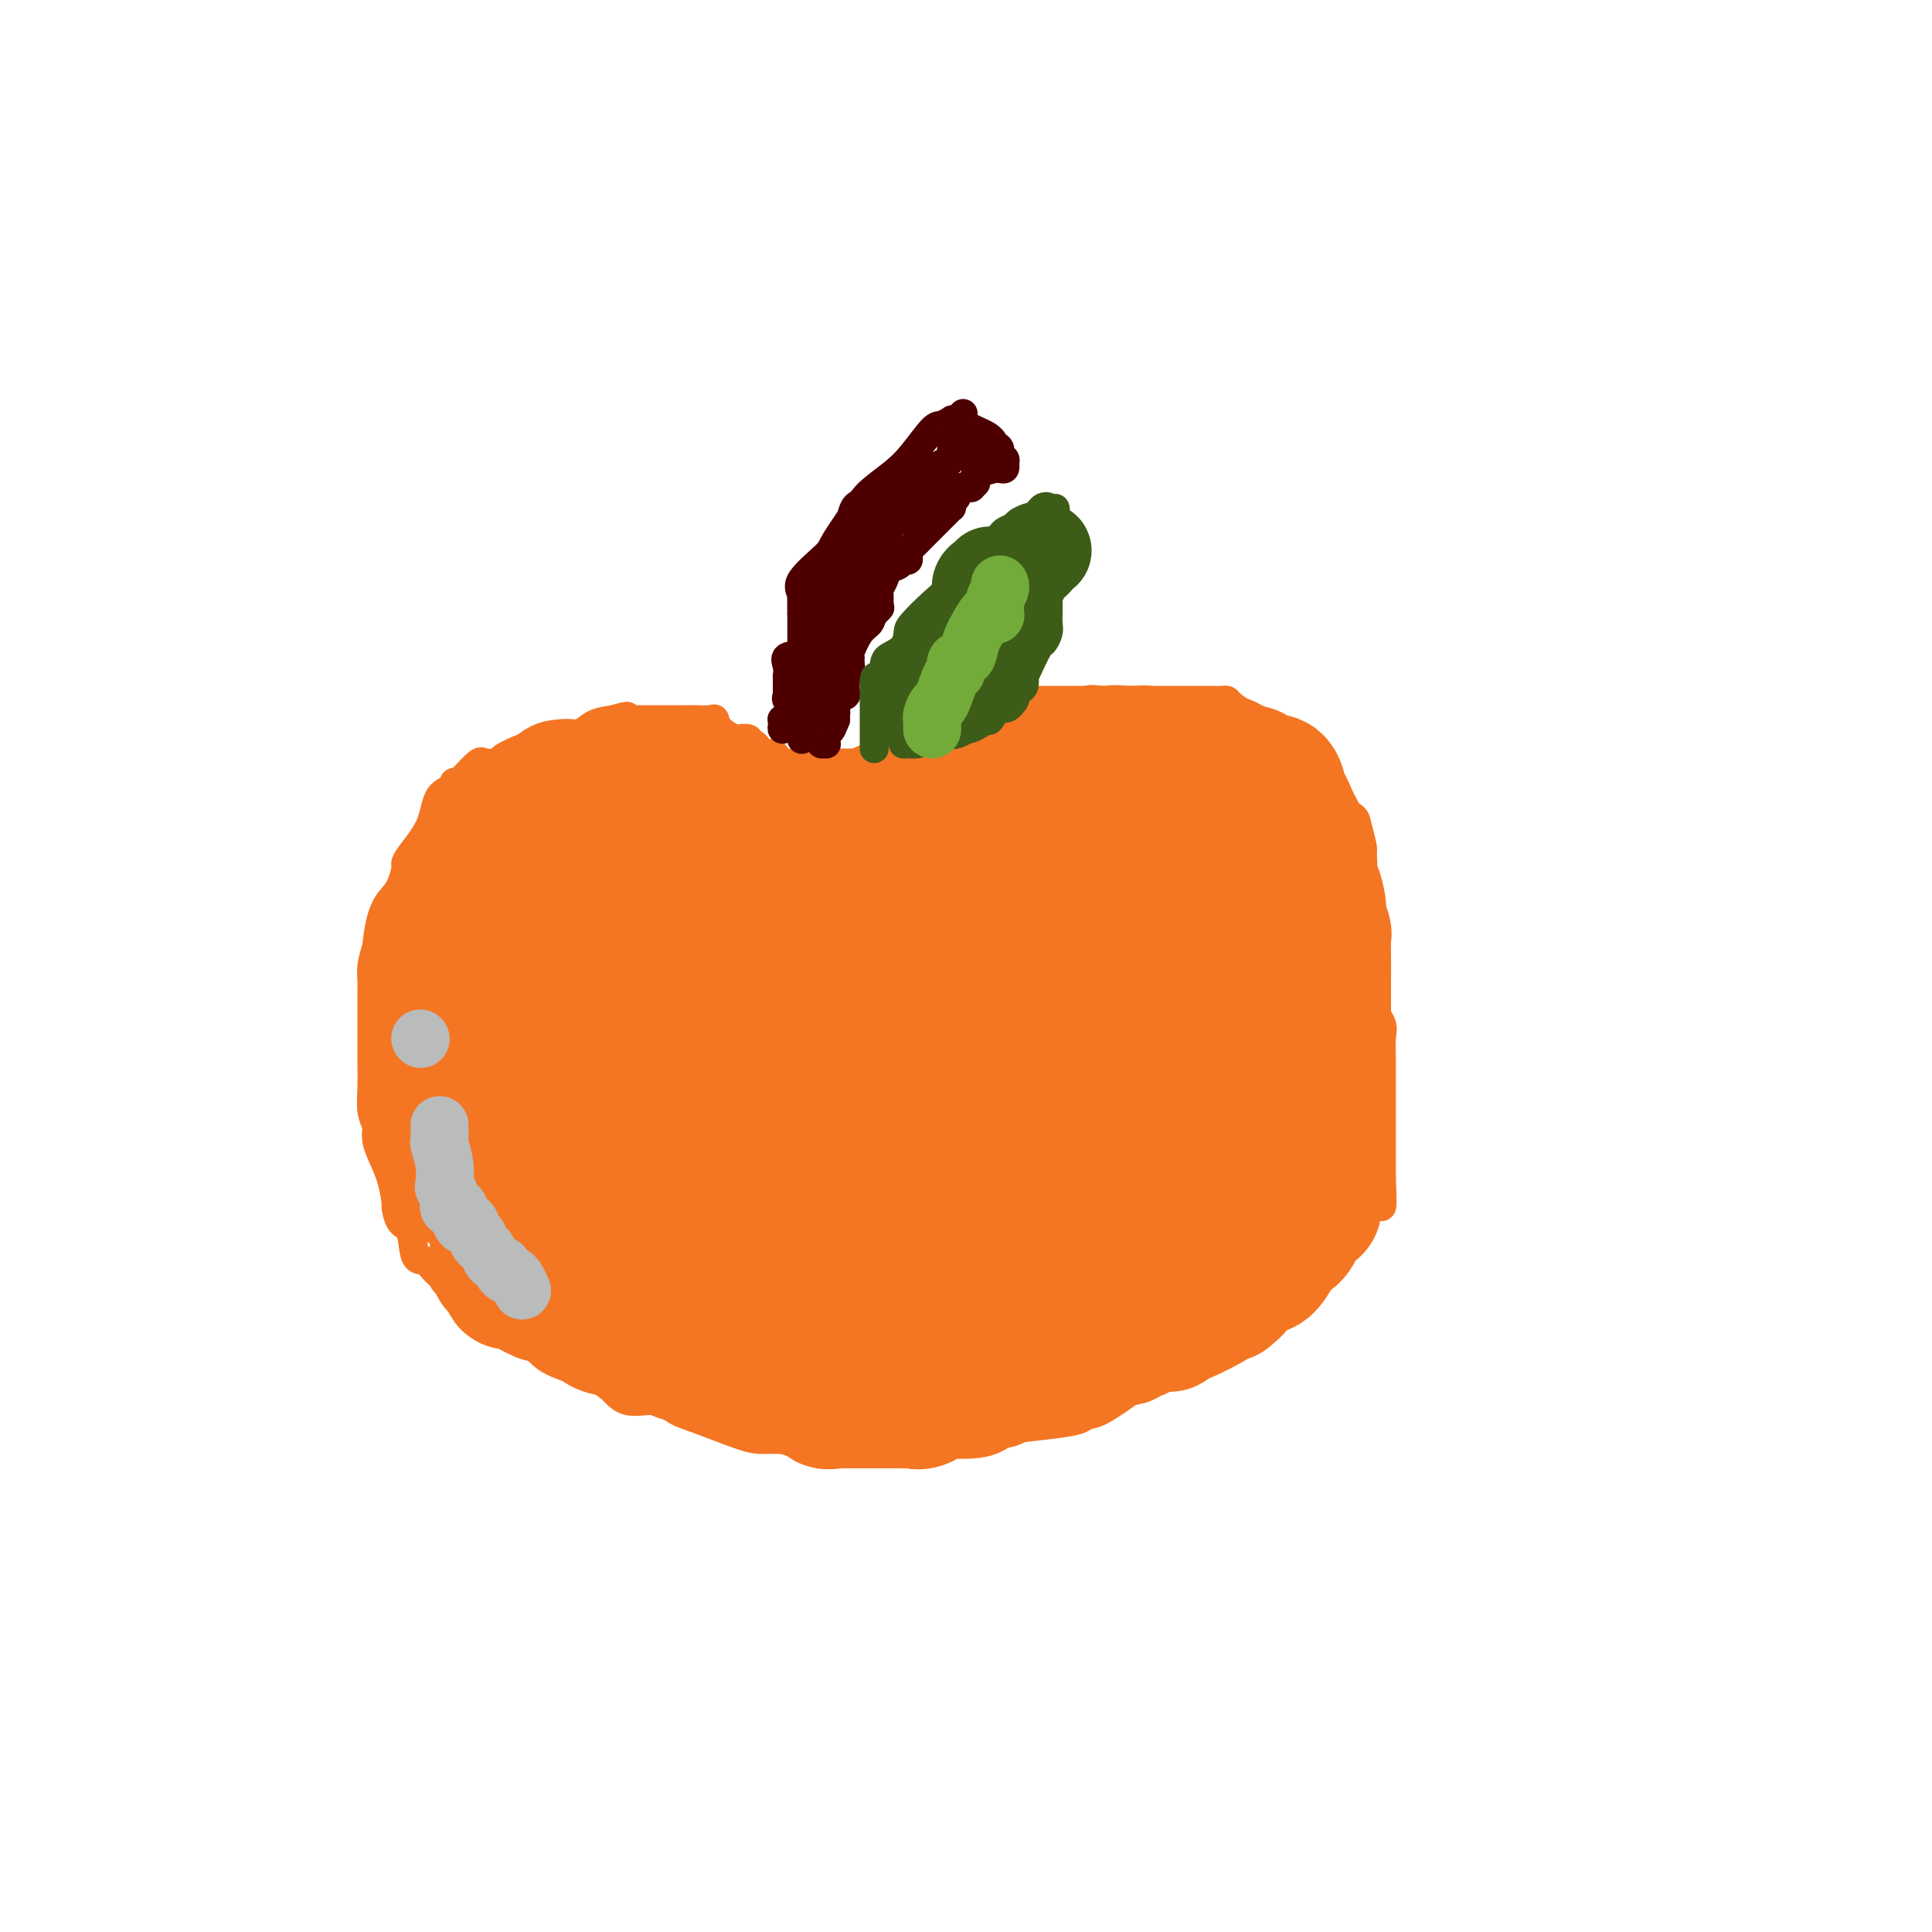 <svg viewBox='0 0 400 400' version='1.1' xmlns='http://www.w3.org/2000/svg' xmlns:xlink='http://www.w3.org/1999/xlink'><g fill='none' stroke='#F47623' stroke-width='6' stroke-linecap='round' stroke-linejoin='round'><path d='M170,158c0.569,0.000 1.139,0.000 1,0c-0.139,0.000 -0.985,0.000 0,0c0.985,0.000 3.801,0.000 6,0c2.199,0.000 3.783,0.000 5,0c1.217,0.000 2.069,0.000 2,0c-0.069,0.000 -1.057,0.000 0,0c1.057,0.000 4.159,0.000 6,0c1.841,0.000 2.420,0.000 3,0'/><path d='M193,158c4.174,-0.002 3.110,-0.008 3,0c-0.110,0.008 0.735,0.029 1,0c0.265,-0.029 -0.051,-0.110 0,0c0.051,0.110 0.469,0.410 1,0c0.531,-0.410 1.175,-1.530 2,-2c0.825,-0.470 1.831,-0.289 2,0c0.169,0.289 -0.499,0.688 0,0c0.499,-0.688 2.164,-2.461 3,-3c0.836,-0.539 0.842,0.157 2,0c1.158,-0.157 3.468,-1.168 5,-2c1.532,-0.832 2.286,-1.484 3,-2c0.714,-0.516 1.387,-0.895 2,-1c0.613,-0.105 1.165,0.063 2,0c0.835,-0.063 1.953,-0.357 3,-1c1.047,-0.643 2.025,-1.637 3,-2c0.975,-0.363 1.949,-0.097 3,0c1.051,0.097 2.179,0.026 3,0c0.821,-0.026 1.337,-0.007 2,0c0.663,0.007 1.475,0.002 2,0c0.525,-0.002 0.762,-0.001 1,0'/><path d='M236,145c2.175,0.000 2.113,0.000 3,0c0.887,-0.000 2.723,-0.000 4,0c1.277,0.000 1.995,0.000 3,0c1.005,-0.000 2.297,-0.001 3,0c0.703,0.001 0.816,0.002 1,0c0.184,-0.002 0.437,-0.008 1,0c0.563,0.008 1.436,0.029 2,0c0.564,-0.029 0.819,-0.109 1,0c0.181,0.109 0.288,0.407 1,1c0.712,0.593 2.030,1.481 3,2c0.970,0.519 1.591,0.668 2,1c0.409,0.332 0.606,0.847 1,1c0.394,0.153 0.987,-0.054 2,1c1.013,1.054 2.447,3.371 4,5c1.553,1.629 3.226,2.572 4,3c0.774,0.428 0.649,0.342 1,1c0.351,0.658 1.179,2.061 2,3c0.821,0.939 1.635,1.414 2,2c0.365,0.586 0.280,1.284 1,2c0.720,0.716 2.245,1.450 3,2c0.755,0.550 0.742,0.917 1,2c0.258,1.083 0.788,2.881 1,4c0.212,1.119 0.106,1.560 0,2'/><path d='M282,177c0.311,1.829 0.087,2.400 0,3c-0.087,0.600 -0.037,1.229 0,2c0.037,0.771 0.063,1.684 0,2c-0.063,0.316 -0.213,0.033 0,1c0.213,0.967 0.789,3.182 1,4c0.211,0.818 0.056,0.237 0,1c-0.056,0.763 -0.015,2.870 0,4c0.015,1.130 0.004,1.282 0,2c-0.004,0.718 0.001,2.001 0,3c-0.001,0.999 -0.007,1.713 0,2c0.007,0.287 0.026,0.147 0,1c-0.026,0.853 -0.098,2.697 0,4c0.098,1.303 0.366,2.063 1,3c0.634,0.937 1.634,2.051 2,3c0.366,0.949 0.098,1.734 0,3c-0.098,1.266 -0.026,3.013 0,4c0.026,0.987 0.007,1.215 0,2c-0.007,0.785 -0.002,2.129 0,3c0.002,0.871 0.001,1.271 0,2c-0.001,0.729 -0.000,1.786 0,3c0.000,1.214 0.000,2.583 0,4c-0.000,1.417 -0.000,2.881 0,4c0.000,1.119 0.000,1.891 0,3c-0.000,1.109 -0.000,2.554 0,4'/><path d='M286,244c0.482,10.650 -0.312,3.775 -1,2c-0.688,-1.775 -1.270,1.551 -2,4c-0.730,2.449 -1.609,4.022 -2,5c-0.391,0.978 -0.292,1.360 -1,2c-0.708,0.640 -2.221,1.536 -3,2c-0.779,0.464 -0.824,0.495 -1,1c-0.176,0.505 -0.484,1.482 -1,2c-0.516,0.518 -1.240,0.576 -2,1c-0.760,0.424 -1.556,1.215 -2,2c-0.444,0.785 -0.535,1.563 -1,2c-0.465,0.437 -1.305,0.534 -2,1c-0.695,0.466 -1.244,1.300 -2,2c-0.756,0.700 -1.717,1.265 -3,2c-1.283,0.735 -2.886,1.639 -4,2c-1.114,0.361 -1.738,0.180 -3,1c-1.262,0.820 -3.164,2.640 -5,4c-1.836,1.360 -3.608,2.259 -5,3c-1.392,0.741 -2.404,1.322 -4,2c-1.596,0.678 -3.776,1.453 -5,2c-1.224,0.547 -1.492,0.868 -3,2c-1.508,1.132 -4.255,3.077 -6,4c-1.745,0.923 -2.488,0.825 -3,1c-0.512,0.175 -0.792,0.624 -2,1c-1.208,0.376 -3.345,0.679 -6,1c-2.655,0.321 -5.827,0.661 -9,1'/><path d='M208,296c-4.134,1.072 -4.471,1.751 -6,2c-1.529,0.249 -4.252,0.067 -6,0c-1.748,-0.067 -2.523,-0.018 -4,0c-1.477,0.018 -3.657,0.005 -5,0c-1.343,-0.005 -1.848,-0.001 -3,0c-1.152,0.001 -2.951,0.000 -4,0c-1.049,-0.000 -1.350,-0.000 -2,0c-0.650,0.000 -1.651,-0.000 -3,0c-1.349,0.000 -3.046,0.000 -4,0c-0.954,-0.000 -1.164,-0.001 -2,0c-0.836,0.001 -2.299,0.005 -4,0c-1.701,-0.005 -3.641,-0.017 -5,0c-1.359,0.017 -2.135,0.063 -3,0c-0.865,-0.063 -1.817,-0.235 -4,-1c-2.183,-0.765 -5.597,-2.123 -8,-3c-2.403,-0.877 -3.795,-1.274 -5,-2c-1.205,-0.726 -2.223,-1.781 -4,-2c-1.777,-0.219 -4.312,0.400 -6,0c-1.688,-0.400 -2.528,-1.818 -4,-3c-1.472,-1.182 -3.575,-2.129 -6,-3c-2.425,-0.871 -5.172,-1.667 -7,-3c-1.828,-1.333 -2.737,-3.203 -4,-4c-1.263,-0.797 -2.878,-0.522 -4,-1c-1.122,-0.478 -1.749,-1.708 -3,-3c-1.251,-1.292 -3.125,-2.646 -5,-4'/><path d='M97,269c-6.141,-4.067 -4.992,-3.734 -5,-4c-0.008,-0.266 -1.171,-1.130 -2,-2c-0.829,-0.870 -1.322,-1.747 -2,-2c-0.678,-0.253 -1.540,0.118 -2,-1c-0.460,-1.118 -0.518,-3.726 -1,-5c-0.482,-1.274 -1.390,-1.216 -2,-2c-0.610,-0.784 -0.924,-2.412 -1,-3c-0.076,-0.588 0.084,-0.136 0,-1c-0.084,-0.864 -0.414,-3.042 -1,-5c-0.586,-1.958 -1.429,-3.695 -2,-5c-0.571,-1.305 -0.871,-2.178 -1,-3c-0.129,-0.822 -0.087,-1.594 0,-2c0.087,-0.406 0.219,-0.447 0,-1c-0.219,-0.553 -0.791,-1.620 -1,-3c-0.209,-1.380 -0.056,-3.073 0,-5c0.056,-1.927 0.015,-4.087 0,-5c-0.015,-0.913 -0.004,-0.580 0,-1c0.004,-0.420 0.001,-1.593 0,-2c-0.001,-0.407 -0.000,-0.048 0,-1c0.000,-0.952 -0.001,-3.216 0,-5c0.001,-1.784 0.003,-3.089 0,-4c-0.003,-0.911 -0.011,-1.430 0,-2c0.011,-0.570 0.041,-1.192 0,-2c-0.041,-0.808 -0.155,-1.802 0,-3c0.155,-1.198 0.577,-2.599 1,-4'/><path d='M78,196c0.785,-8.389 2.746,-9.361 4,-11c1.254,-1.639 1.801,-3.945 2,-5c0.199,-1.055 0.051,-0.860 0,-1c-0.051,-0.140 -0.004,-0.616 1,-2c1.004,-1.384 2.967,-3.677 4,-6c1.033,-2.323 1.138,-4.675 2,-6c0.862,-1.325 2.481,-1.624 3,-2c0.519,-0.376 -0.061,-0.830 0,-1c0.061,-0.170 0.762,-0.056 1,0c0.238,0.056 0.013,0.053 0,0c-0.013,-0.053 0.186,-0.157 1,-1c0.814,-0.843 2.244,-2.424 3,-3c0.756,-0.576 0.839,-0.146 1,0c0.161,0.146 0.399,0.008 1,0c0.601,-0.008 1.566,0.113 2,0c0.434,-0.113 0.336,-0.461 1,-1c0.664,-0.539 2.089,-1.269 4,-2c1.911,-0.731 4.307,-1.462 6,-2c1.693,-0.538 2.682,-0.883 3,-1c0.318,-0.117 -0.036,-0.007 0,0c0.036,0.007 0.463,-0.091 1,0c0.537,0.091 1.183,0.371 2,0c0.817,-0.371 1.805,-1.392 3,-2c1.195,-0.608 2.598,-0.804 4,-1'/><path d='M127,149c4.661,-1.392 2.314,-0.373 2,0c-0.314,0.373 1.405,0.100 2,0c0.595,-0.100 0.065,-0.027 0,0c-0.065,0.027 0.334,0.007 1,0c0.666,-0.007 1.600,-0.002 2,0c0.400,0.002 0.266,0.000 1,0c0.734,-0.000 2.337,0.000 3,0c0.663,-0.000 0.388,-0.002 1,0c0.612,0.002 2.112,0.006 3,0c0.888,-0.006 1.163,-0.022 2,0c0.837,0.022 2.236,0.083 3,0c0.764,-0.083 0.892,-0.311 1,0c0.108,0.311 0.196,1.159 1,2c0.804,0.841 2.323,1.675 3,2c0.677,0.325 0.510,0.143 1,0c0.490,-0.143 1.637,-0.245 2,0c0.363,0.245 -0.057,0.839 0,1c0.057,0.161 0.592,-0.110 1,0c0.408,0.110 0.688,0.603 1,1c0.312,0.397 0.656,0.699 1,1'/><path d='M158,156c2.098,1.038 1.843,0.135 2,0c0.157,-0.135 0.727,0.500 1,1c0.273,0.500 0.248,0.866 1,1c0.752,0.134 2.282,0.036 3,0c0.718,-0.036 0.624,-0.010 1,0c0.376,0.010 1.222,0.003 2,0c0.778,-0.003 1.490,-0.001 2,0c0.510,0.001 0.819,0.000 1,0c0.181,-0.000 0.232,-0.000 1,0c0.768,0.000 2.251,0.000 3,0c0.749,-0.000 0.764,-0.000 1,0c0.236,0.000 0.695,0.000 1,0c0.305,-0.000 0.458,-0.000 1,0c0.542,0.000 1.475,0.000 2,0c0.525,-0.000 0.642,-0.000 1,0c0.358,0.000 0.958,0.000 2,0c1.042,-0.000 2.527,-0.000 4,0c1.473,0.000 2.935,0.000 4,0c1.065,-0.000 1.733,-0.000 2,0c0.267,0.000 0.134,0.000 0,0'/><path d='M193,158c5.833,0.333 2.917,0.167 0,0'/></g>
<g fill='none' stroke='#F47623' stroke-width='28' stroke-linecap='round' stroke-linejoin='round'><path d='M161,184c0.079,-0.424 0.158,-0.849 0,-1c-0.158,-0.151 -0.553,-0.029 -1,0c-0.447,0.029 -0.947,-0.034 -1,0c-0.053,0.034 0.339,0.164 0,-1c-0.339,-1.164 -1.411,-3.621 -2,-5c-0.589,-1.379 -0.697,-1.679 -1,-2c-0.303,-0.321 -0.801,-0.663 -1,-1c-0.199,-0.337 -0.100,-0.668 0,-1'/><path d='M155,173c-1.354,-1.985 -1.739,-1.446 -2,-2c-0.261,-0.554 -0.400,-2.201 -1,-3c-0.600,-0.799 -1.663,-0.750 -2,-1c-0.337,-0.250 0.050,-0.799 0,-1c-0.050,-0.201 -0.538,-0.054 -1,0c-0.462,0.054 -0.897,0.014 -1,0c-0.103,-0.014 0.126,-0.004 0,0c-0.126,0.004 -0.608,0.001 -1,0c-0.392,-0.001 -0.695,0.001 -1,0c-0.305,-0.001 -0.610,-0.004 -1,0c-0.390,0.004 -0.863,0.015 -1,0c-0.137,-0.015 0.063,-0.057 0,0c-0.063,0.057 -0.388,0.211 -1,0c-0.612,-0.211 -1.511,-0.788 -2,-1c-0.489,-0.212 -0.568,-0.061 -1,0c-0.432,0.061 -1.216,0.030 -2,0'/><path d='M138,165c-2.031,-0.110 -1.107,0.114 -1,0c0.107,-0.114 -0.602,-0.566 -1,-1c-0.398,-0.434 -0.483,-0.848 -1,-1c-0.517,-0.152 -1.465,-0.041 -2,0c-0.535,0.041 -0.658,0.011 -1,0c-0.342,-0.011 -0.903,-0.003 -1,0c-0.097,0.003 0.268,0.001 0,0c-0.268,-0.001 -1.171,-0.000 -2,0c-0.829,0.000 -1.584,0.000 -2,0c-0.416,-0.000 -0.493,-0.000 -1,0c-0.507,0.000 -1.445,0.000 -2,0c-0.555,-0.000 -0.726,-0.000 -1,0c-0.274,0.000 -0.651,0.000 -1,0c-0.349,-0.000 -0.671,-0.000 -1,0c-0.329,0.000 -0.665,0.000 -1,0c-0.335,-0.000 -0.667,-0.000 -1,0'/><path d='M119,163c-3.123,-0.312 -1.432,-0.091 -1,0c0.432,0.091 -0.395,0.053 -1,0c-0.605,-0.053 -0.988,-0.119 -1,0c-0.012,0.119 0.347,0.423 0,1c-0.347,0.577 -1.398,1.425 -2,2c-0.602,0.575 -0.754,0.875 -1,1c-0.246,0.125 -0.587,0.075 -1,0c-0.413,-0.075 -0.898,-0.174 -1,0c-0.102,0.174 0.180,0.620 0,1c-0.180,0.380 -0.821,0.692 -1,1c-0.179,0.308 0.103,0.611 0,1c-0.103,0.389 -0.592,0.864 -1,1c-0.408,0.136 -0.735,-0.066 -1,0c-0.265,0.066 -0.468,0.399 -1,1c-0.532,0.601 -1.394,1.469 -2,2c-0.606,0.531 -0.957,0.724 -1,1c-0.043,0.276 0.223,0.637 0,1c-0.223,0.363 -0.936,0.730 -1,1c-0.064,0.270 0.519,0.444 0,1c-0.519,0.556 -2.140,1.496 -3,2c-0.860,0.504 -0.960,0.573 -1,1c-0.040,0.427 -0.020,1.214 0,2'/><path d='M99,183c-1.811,2.714 -0.340,1.499 0,1c0.340,-0.499 -0.452,-0.284 -1,0c-0.548,0.284 -0.851,0.635 -1,1c-0.149,0.365 -0.145,0.742 0,1c0.145,0.258 0.431,0.397 0,1c-0.431,0.603 -1.578,1.671 -2,2c-0.422,0.329 -0.119,-0.079 0,0c0.119,0.079 0.052,0.646 0,1c-0.052,0.354 -0.091,0.494 0,1c0.091,0.506 0.312,1.376 0,2c-0.312,0.624 -1.155,1.002 -2,2c-0.845,0.998 -1.690,2.617 -2,4c-0.310,1.383 -0.083,2.532 0,3c0.083,0.468 0.022,0.257 0,1c-0.022,0.743 -0.006,2.440 0,3c0.006,0.560 0.002,-0.019 0,0c-0.002,0.019 -0.000,0.634 0,1c0.000,0.366 0.000,0.483 0,1c-0.000,0.517 -0.000,1.433 0,2c0.000,0.567 0.000,0.783 0,1'/><path d='M91,211c0.004,1.809 0.015,0.330 0,0c-0.015,-0.330 -0.057,0.489 0,1c0.057,0.511 0.211,0.714 0,1c-0.211,0.286 -0.789,0.654 -1,1c-0.211,0.346 -0.057,0.669 0,1c0.057,0.331 0.015,0.669 0,1c-0.015,0.331 -0.004,0.656 0,1c0.004,0.344 0.001,0.708 0,1c-0.001,0.292 -0.000,0.511 0,1c0.000,0.489 0.000,1.248 0,2c-0.000,0.752 0.000,1.496 0,2c-0.000,0.504 -0.000,0.769 0,1c0.000,0.231 0.000,0.428 0,1c-0.000,0.572 -0.001,1.520 0,2c0.001,0.480 0.004,0.493 0,1c-0.004,0.507 -0.016,1.507 0,2c0.016,0.493 0.061,0.479 0,1c-0.061,0.521 -0.226,1.579 0,2c0.226,0.421 0.845,0.207 1,0c0.155,-0.207 -0.154,-0.406 0,0c0.154,0.406 0.772,1.417 1,2c0.228,0.583 0.065,0.738 0,1c-0.065,0.262 -0.033,0.631 0,1'/><path d='M92,237c0.393,4.143 0.875,1.502 1,1c0.125,-0.502 -0.106,1.137 0,2c0.106,0.863 0.551,0.951 1,1c0.449,0.049 0.904,0.059 1,0c0.096,-0.059 -0.166,-0.189 0,0c0.166,0.189 0.762,0.695 1,1c0.238,0.305 0.120,0.408 0,1c-0.120,0.592 -0.243,1.671 0,2c0.243,0.329 0.850,-0.093 1,0c0.150,0.093 -0.159,0.702 0,1c0.159,0.298 0.785,0.286 1,0c0.215,-0.286 0.019,-0.846 1,0c0.981,0.846 3.137,3.099 4,4c0.863,0.901 0.431,0.451 0,0'/><path d='M103,250c1.702,2.205 0.456,1.217 0,1c-0.456,-0.217 -0.122,0.336 0,1c0.122,0.664 0.033,1.438 0,2c-0.033,0.562 -0.009,0.911 0,1c0.009,0.089 0.002,-0.082 0,0c-0.002,0.082 -0.001,0.417 0,1c0.001,0.583 0.000,1.413 0,2c-0.000,0.587 -0.001,0.932 0,1c0.001,0.068 0.004,-0.140 0,0c-0.004,0.140 -0.016,0.629 0,1c0.016,0.371 0.060,0.624 0,1c-0.060,0.376 -0.222,0.874 0,1c0.222,0.126 0.829,-0.120 1,0c0.171,0.120 -0.094,0.606 0,1c0.094,0.394 0.547,0.697 1,1'/><path d='M105,264c0.408,2.328 0.428,1.149 1,1c0.572,-0.149 1.696,0.731 2,1c0.304,0.269 -0.213,-0.073 0,0c0.213,0.073 1.156,0.559 2,1c0.844,0.441 1.589,0.835 2,1c0.411,0.165 0.487,0.100 1,0c0.513,-0.100 1.464,-0.234 2,0c0.536,0.234 0.658,0.837 1,1c0.342,0.163 0.904,-0.114 1,0c0.096,0.114 -0.272,0.617 0,1c0.272,0.383 1.185,0.645 2,1c0.815,0.355 1.530,0.803 2,1c0.470,0.197 0.693,0.144 1,0c0.307,-0.144 0.698,-0.379 1,0c0.302,0.379 0.515,1.372 1,2c0.485,0.628 1.244,0.890 2,1c0.756,0.110 1.511,0.068 2,0c0.489,-0.068 0.711,-0.162 1,0c0.289,0.162 0.644,0.581 1,1'/><path d='M130,276c4.083,1.795 1.791,0.284 1,0c-0.791,-0.284 -0.079,0.659 1,1c1.079,0.341 2.526,0.080 3,0c0.474,-0.080 -0.026,0.020 0,0c0.026,-0.020 0.579,-0.159 1,0c0.421,0.159 0.711,0.615 1,1c0.289,0.385 0.576,0.700 1,1c0.424,0.300 0.986,0.586 2,1c1.014,0.414 2.481,0.956 4,1c1.519,0.044 3.090,-0.409 4,0c0.910,0.409 1.159,1.679 2,2c0.841,0.321 2.273,-0.307 3,0c0.727,0.307 0.748,1.549 1,2c0.252,0.451 0.735,0.110 1,0c0.265,-0.110 0.312,0.009 1,0c0.688,-0.009 2.016,-0.146 3,0c0.984,0.146 1.625,0.575 2,1c0.375,0.425 0.486,0.845 1,1c0.514,0.155 1.433,0.044 2,0c0.567,-0.044 0.784,-0.022 1,0'/><path d='M165,287c5.695,1.961 2.434,1.363 2,1c-0.434,-0.363 1.959,-0.489 3,0c1.041,0.489 0.730,1.595 1,2c0.270,0.405 1.122,0.108 2,0c0.878,-0.108 1.781,-0.029 2,0c0.219,0.029 -0.247,0.008 0,0c0.247,-0.008 1.206,-0.002 2,0c0.794,0.002 1.423,0.001 2,0c0.577,-0.001 1.103,-0.000 1,0c-0.103,0.000 -0.833,0.000 0,0c0.833,-0.000 3.231,-0.001 4,0c0.769,0.001 -0.090,0.002 0,0c0.090,-0.002 1.130,-0.008 2,0c0.870,0.008 1.571,0.030 2,0c0.429,-0.030 0.586,-0.113 1,0c0.414,0.113 1.083,0.423 2,0c0.917,-0.423 2.081,-1.577 3,-2c0.919,-0.423 1.594,-0.114 2,0c0.406,0.114 0.545,0.033 1,0c0.455,-0.033 1.228,-0.016 2,0'/><path d='M199,288c4.136,-0.265 1.476,0.074 1,0c-0.476,-0.074 1.232,-0.559 2,-1c0.768,-0.441 0.596,-0.838 1,-1c0.404,-0.162 1.383,-0.089 2,0c0.617,0.089 0.873,0.196 1,0c0.127,-0.196 0.127,-0.694 1,-1c0.873,-0.306 2.619,-0.422 4,-1c1.381,-0.578 2.397,-1.620 3,-2c0.603,-0.380 0.794,-0.098 1,0c0.206,0.098 0.429,0.012 1,0c0.571,-0.012 1.490,0.049 2,0c0.510,-0.049 0.610,-0.208 2,-1c1.390,-0.792 4.070,-2.216 6,-3c1.930,-0.784 3.112,-0.927 4,-1c0.888,-0.073 1.483,-0.075 2,0c0.517,0.075 0.957,0.227 1,0c0.043,-0.227 -0.310,-0.832 0,-1c0.310,-0.168 1.283,0.100 2,0c0.717,-0.100 1.178,-0.568 2,-1c0.822,-0.432 2.004,-0.827 3,-1c0.996,-0.173 1.807,-0.123 2,0c0.193,0.123 -0.230,0.321 0,0c0.230,-0.321 1.115,-1.160 2,-2'/><path d='M244,272c7.216,-2.388 2.756,-0.356 2,0c-0.756,0.356 2.193,-0.962 4,-2c1.807,-1.038 2.471,-1.796 3,-2c0.529,-0.204 0.921,0.144 1,0c0.079,-0.144 -0.155,-0.782 0,-1c0.155,-0.218 0.700,-0.018 1,0c0.300,0.018 0.354,-0.147 1,-1c0.646,-0.853 1.883,-2.393 3,-3c1.117,-0.607 2.113,-0.280 3,-1c0.887,-0.720 1.665,-2.488 2,-3c0.335,-0.512 0.226,0.233 0,0c-0.226,-0.233 -0.568,-1.445 0,-2c0.568,-0.555 2.047,-0.453 3,-1c0.953,-0.547 1.379,-1.743 2,-3c0.621,-1.257 1.437,-2.573 2,-3c0.563,-0.427 0.873,0.037 1,0c0.127,-0.037 0.073,-0.574 0,-1c-0.073,-0.426 -0.163,-0.742 0,-1c0.163,-0.258 0.580,-0.459 1,-2c0.420,-1.541 0.845,-4.423 1,-6c0.155,-1.577 0.042,-1.848 0,-2c-0.042,-0.152 -0.012,-0.186 0,-1c0.012,-0.814 0.006,-2.407 0,-4'/><path d='M274,233c0.155,-2.115 0.041,-0.903 0,-2c-0.041,-1.097 -0.011,-4.504 0,-6c0.011,-1.496 0.003,-1.083 0,-1c-0.003,0.083 -0.001,-0.165 0,-1c0.001,-0.835 0.000,-2.257 0,-3c-0.000,-0.743 -0.000,-0.808 0,-2c0.000,-1.192 -0.000,-3.511 0,-5c0.000,-1.489 0.000,-2.147 0,-3c-0.000,-0.853 -0.000,-1.899 0,-3c0.000,-1.101 0.001,-2.255 0,-3c-0.001,-0.745 -0.004,-1.081 0,-2c0.004,-0.919 0.016,-2.422 0,-4c-0.016,-1.578 -0.060,-3.231 0,-4c0.060,-0.769 0.222,-0.653 0,-1c-0.222,-0.347 -0.829,-1.155 -1,-2c-0.171,-0.845 0.094,-1.726 0,-3c-0.094,-1.274 -0.546,-2.941 -1,-4c-0.454,-1.059 -0.909,-1.508 -1,-2c-0.091,-0.492 0.182,-1.026 0,-2c-0.182,-0.974 -0.819,-2.389 -1,-3c-0.181,-0.611 0.092,-0.418 0,-1c-0.092,-0.582 -0.551,-1.940 -1,-3c-0.449,-1.060 -0.890,-1.824 -1,-2c-0.110,-0.176 0.111,0.235 0,0c-0.111,-0.235 -0.556,-1.118 -1,-2'/><path d='M267,169c-1.546,-4.249 -1.910,-2.371 -2,-2c-0.090,0.371 0.093,-0.766 0,-2c-0.093,-1.234 -0.462,-2.564 -1,-3c-0.538,-0.436 -1.243,0.023 -2,0c-0.757,-0.023 -1.565,-0.527 -2,-1c-0.435,-0.473 -0.497,-0.915 -1,-1c-0.503,-0.085 -1.448,0.187 -2,0c-0.552,-0.187 -0.712,-0.835 -1,-1c-0.288,-0.165 -0.705,0.152 -1,0c-0.295,-0.152 -0.468,-0.772 -1,-1c-0.532,-0.228 -1.424,-0.065 -2,0c-0.576,0.065 -0.837,0.031 -1,0c-0.163,-0.031 -0.228,-0.061 -1,0c-0.772,0.061 -2.252,0.212 -3,0c-0.748,-0.212 -0.763,-0.789 -1,-1c-0.237,-0.211 -0.697,-0.057 -1,0c-0.303,0.057 -0.448,0.016 -1,0c-0.552,-0.016 -1.510,-0.008 -2,0c-0.490,0.008 -0.511,0.016 -1,0c-0.489,-0.016 -1.446,-0.057 -2,0c-0.554,0.057 -0.705,0.211 -1,0c-0.295,-0.211 -0.733,-0.788 -1,-1c-0.267,-0.212 -0.362,-0.061 -1,0c-0.638,0.061 -1.819,0.030 -3,0'/><path d='M233,156c-3.599,-0.309 -2.096,-0.083 -2,0c0.096,0.083 -1.214,0.022 -2,0c-0.786,-0.022 -1.047,-0.006 -2,0c-0.953,0.006 -2.597,0.002 -3,0c-0.403,-0.002 0.434,-0.000 0,0c-0.434,0.000 -2.141,0.000 -3,0c-0.859,-0.000 -0.872,0.000 -1,0c-0.128,-0.000 -0.370,-0.001 -1,0c-0.630,0.001 -1.646,0.003 -3,0c-1.354,-0.003 -3.045,-0.011 -4,0c-0.955,0.011 -1.175,0.039 -1,0c0.175,-0.039 0.746,-0.147 0,0c-0.746,0.147 -2.809,0.550 -4,1c-1.191,0.450 -1.509,0.947 -2,1c-0.491,0.053 -1.154,-0.340 -2,0c-0.846,0.340 -1.875,1.411 -3,2c-1.125,0.589 -2.346,0.696 -3,1c-0.654,0.304 -0.742,0.806 -1,1c-0.258,0.194 -0.686,0.079 -1,0c-0.314,-0.079 -0.512,-0.123 -1,0c-0.488,0.123 -1.265,0.415 -2,1c-0.735,0.585 -1.429,1.465 -2,2c-0.571,0.535 -1.020,0.724 -2,1c-0.980,0.276 -2.490,0.638 -4,1'/><path d='M184,167c-3.452,1.498 -0.582,0.243 0,0c0.582,-0.243 -1.126,0.526 -2,1c-0.874,0.474 -0.916,0.653 -2,1c-1.084,0.347 -3.211,0.864 -4,1c-0.789,0.136 -0.239,-0.107 -1,0c-0.761,0.107 -2.834,0.565 -4,1c-1.166,0.435 -1.426,0.848 -2,1c-0.574,0.152 -1.463,0.044 -2,0c-0.537,-0.044 -0.723,-0.023 -1,0c-0.277,0.023 -0.644,0.048 -1,0c-0.356,-0.048 -0.700,-0.171 -1,0c-0.300,0.171 -0.556,0.634 -1,1c-0.444,0.366 -1.075,0.634 -2,1c-0.925,0.366 -2.143,0.829 -3,1c-0.857,0.171 -1.354,0.049 -2,0c-0.646,-0.049 -1.441,-0.024 -2,0c-0.559,0.024 -0.882,0.046 -1,0c-0.118,-0.046 -0.032,-0.162 0,0c0.032,0.162 0.009,0.600 0,1c-0.009,0.400 -0.005,0.762 0,1c0.005,0.238 0.010,0.354 0,1c-0.010,0.646 -0.033,1.823 -1,3c-0.967,1.177 -2.876,2.355 -4,4c-1.124,1.645 -1.464,3.756 -2,5c-0.536,1.244 -1.268,1.622 -2,2'/><path d='M144,192c-1.766,2.690 -1.180,0.915 -1,1c0.180,0.085 -0.047,2.030 -1,4c-0.953,1.970 -2.632,3.966 -4,6c-1.368,2.034 -2.427,4.105 -3,5c-0.573,0.895 -0.662,0.612 -1,1c-0.338,0.388 -0.924,1.446 -1,2c-0.076,0.554 0.358,0.606 0,1c-0.358,0.394 -1.507,1.132 -2,2c-0.493,0.868 -0.328,1.866 -1,3c-0.672,1.134 -2.180,2.403 -3,3c-0.820,0.597 -0.951,0.524 -1,1c-0.049,0.476 -0.015,1.503 0,2c0.015,0.497 0.012,0.463 0,-1c-0.012,-1.463 -0.031,-4.357 0,-7c0.031,-2.643 0.113,-5.037 0,-8c-0.113,-2.963 -0.423,-6.496 0,-9c0.423,-2.504 1.577,-3.981 2,-5c0.423,-1.019 0.114,-1.582 0,-2c-0.114,-0.418 -0.033,-0.691 0,-1c0.033,-0.309 0.016,-0.655 0,-1'/><path d='M128,189c0.354,-5.090 0.239,-0.814 0,0c-0.239,0.814 -0.603,-1.834 -1,-3c-0.397,-1.166 -0.827,-0.849 -1,-1c-0.173,-0.151 -0.090,-0.771 0,-1c0.090,-0.229 0.187,-0.068 0,0c-0.187,0.068 -0.658,0.045 -1,0c-0.342,-0.045 -0.555,-0.110 -1,0c-0.445,0.110 -1.121,0.395 -2,1c-0.879,0.605 -1.963,1.530 -4,3c-2.037,1.470 -5.029,3.483 -7,5c-1.971,1.517 -2.920,2.536 -4,4c-1.080,1.464 -2.289,3.374 -3,5c-0.711,1.626 -0.923,2.970 -1,5c-0.077,2.030 -0.020,4.747 0,6c0.020,1.253 0.004,1.044 0,2c-0.004,0.956 0.006,3.079 0,4c-0.006,0.921 -0.027,0.640 0,1c0.027,0.360 0.104,1.362 0,2c-0.104,0.638 -0.387,0.911 0,1c0.387,0.089 1.444,-0.007 2,0c0.556,0.007 0.611,0.117 1,-1c0.389,-1.117 1.111,-3.462 3,-7c1.889,-3.538 4.944,-8.269 8,-13'/><path d='M117,202c2.962,-4.618 3.368,-6.164 5,-9c1.632,-2.836 4.490,-6.963 6,-9c1.510,-2.037 1.672,-1.986 2,-2c0.328,-0.014 0.821,-0.094 1,0c0.179,0.094 0.043,0.363 0,0c-0.043,-0.363 0.008,-1.356 0,1c-0.008,2.356 -0.075,8.063 -1,13c-0.925,4.937 -2.706,9.105 -6,16c-3.294,6.895 -8.099,16.517 -11,23c-2.901,6.483 -3.899,9.828 -5,12c-1.101,2.172 -2.305,3.170 -3,4c-0.695,0.830 -0.879,1.493 -1,2c-0.121,0.507 -0.177,0.859 0,1c0.177,0.141 0.589,0.070 1,0'/><path d='M105,254c-3.671,8.947 -0.347,2.314 2,0c2.347,-2.314 3.718,-0.308 5,0c1.282,0.308 2.476,-1.080 5,-2c2.524,-0.920 6.377,-1.370 9,-2c2.623,-0.630 4.015,-1.440 5,-2c0.985,-0.560 1.562,-0.872 2,-1c0.438,-0.128 0.736,-0.073 1,0c0.264,0.073 0.494,0.163 1,0c0.506,-0.163 1.287,-0.581 4,-1c2.713,-0.419 7.358,-0.841 9,-1c1.642,-0.159 0.282,-0.055 1,0c0.718,0.055 3.513,0.060 5,0c1.487,-0.060 1.667,-0.185 2,0c0.333,0.185 0.821,0.682 1,1c0.179,0.318 0.049,0.458 0,1c-0.049,0.542 -0.017,1.487 0,2c0.017,0.513 0.020,0.595 0,1c-0.020,0.405 -0.062,1.135 0,2c0.062,0.865 0.227,1.867 0,3c-0.227,1.133 -0.845,2.398 -1,3c-0.155,0.602 0.155,0.540 0,1c-0.155,0.460 -0.773,1.443 -1,2c-0.227,0.557 -0.061,0.688 0,1c0.061,0.312 0.017,0.803 0,1c-0.017,0.197 -0.009,0.098 0,0'/><path d='M155,263c-0.516,2.630 -0.804,0.705 -1,0c-0.196,-0.705 -0.298,-0.189 -1,0c-0.702,0.189 -2.005,0.053 -3,0c-0.995,-0.053 -1.683,-0.022 -2,0c-0.317,0.022 -0.264,0.034 -2,-1c-1.736,-1.034 -5.262,-3.113 -7,-4c-1.738,-0.887 -1.688,-0.580 -2,-1c-0.312,-0.420 -0.988,-1.566 -2,-2c-1.012,-0.434 -2.362,-0.158 -3,0c-0.638,0.158 -0.565,0.196 -1,0c-0.435,-0.196 -1.377,-0.627 -2,-1c-0.623,-0.373 -0.927,-0.688 -1,-1c-0.073,-0.312 0.083,-0.621 0,-1c-0.083,-0.379 -0.407,-0.828 0,-1c0.407,-0.172 1.544,-0.066 3,0c1.456,0.066 3.230,0.092 5,0c1.770,-0.092 3.536,-0.303 5,0c1.464,0.303 2.625,1.120 5,2c2.375,0.880 5.964,1.823 10,3c4.036,1.177 8.518,2.589 13,4'/><path d='M169,260c6.215,1.783 7.753,1.742 9,2c1.247,0.258 2.204,0.815 3,1c0.796,0.185 1.432,-0.003 2,0c0.568,0.003 1.069,0.197 2,1c0.931,0.803 2.291,2.215 4,3c1.709,0.785 3.766,0.942 5,1c1.234,0.058 1.644,0.016 2,0c0.356,-0.016 0.658,-0.005 1,0c0.342,0.005 0.722,0.006 1,0c0.278,-0.006 0.452,-0.017 1,0c0.548,0.017 1.471,0.064 2,0c0.529,-0.064 0.664,-0.238 2,0c1.336,0.238 3.873,0.887 7,0c3.127,-0.887 6.843,-3.312 10,-5c3.157,-1.688 5.753,-2.641 9,-4c3.247,-1.359 7.143,-3.124 10,-5c2.857,-1.876 4.674,-3.863 6,-5c1.326,-1.137 2.159,-1.424 3,-2c0.841,-0.576 1.689,-1.441 2,-2c0.311,-0.559 0.086,-0.813 0,-1c-0.086,-0.187 -0.033,-0.308 0,-1c0.033,-0.692 0.047,-1.956 1,-3c0.953,-1.044 2.844,-1.870 4,-3c1.156,-1.130 1.578,-2.565 2,-4'/><path d='M257,233c3.343,-3.517 2.700,-1.811 3,-2c0.300,-0.189 1.544,-2.275 2,-3c0.456,-0.725 0.124,-0.091 0,0c-0.124,0.091 -0.042,-0.362 0,-1c0.042,-0.638 0.042,-1.459 0,-2c-0.042,-0.541 -0.126,-0.800 0,-1c0.126,-0.200 0.463,-0.340 0,-2c-0.463,-1.660 -1.727,-4.841 -3,-7c-1.273,-2.159 -2.556,-3.294 -3,-4c-0.444,-0.706 -0.049,-0.981 -1,-2c-0.951,-1.019 -3.248,-2.783 -4,-4c-0.752,-1.217 0.041,-1.887 0,-2c-0.041,-0.113 -0.915,0.332 -2,-1c-1.085,-1.332 -2.382,-4.441 -3,-6c-0.618,-1.559 -0.557,-1.569 -1,-3c-0.443,-1.431 -1.391,-4.282 -2,-6c-0.609,-1.718 -0.880,-2.303 -1,-3c-0.120,-0.697 -0.088,-1.507 0,-2c0.088,-0.493 0.231,-0.668 0,-1c-0.231,-0.332 -0.835,-0.821 -1,-1c-0.165,-0.179 0.109,-0.048 0,0c-0.109,0.048 -0.603,0.014 -1,0c-0.397,-0.014 -0.699,-0.007 -1,0'/><path d='M239,180c-3.955,-6.497 -2.342,-1.741 -2,0c0.342,1.741 -0.586,0.466 -2,0c-1.414,-0.466 -3.313,-0.125 -5,0c-1.687,0.125 -3.161,0.033 -4,0c-0.839,-0.033 -1.043,-0.009 -2,0c-0.957,0.009 -2.666,0.002 -5,0c-2.334,-0.002 -5.294,0.002 -7,0c-1.706,-0.002 -2.159,-0.009 -3,0c-0.841,0.009 -2.071,0.034 -3,0c-0.929,-0.034 -1.559,-0.126 -3,0c-1.441,0.126 -3.693,0.469 -6,1c-2.307,0.531 -4.668,1.248 -7,2c-2.332,0.752 -4.636,1.537 -6,2c-1.364,0.463 -1.788,0.602 -3,1c-1.212,0.398 -3.213,1.055 -5,2c-1.787,0.945 -3.359,2.179 -5,3c-1.641,0.821 -3.350,1.230 -5,2c-1.650,0.770 -3.242,1.900 -5,3c-1.758,1.100 -3.683,2.171 -5,3c-1.317,0.829 -2.027,1.415 -3,2c-0.973,0.585 -2.209,1.167 -3,2c-0.791,0.833 -1.136,1.917 -2,3c-0.864,1.083 -2.247,2.167 -3,3c-0.753,0.833 -0.877,1.417 -1,2'/><path d='M144,211c-2.082,2.259 -1.287,1.906 -1,2c0.287,0.094 0.066,0.636 0,1c-0.066,0.364 0.022,0.552 0,1c-0.022,0.448 -0.156,1.157 0,2c0.156,0.843 0.601,1.818 1,2c0.399,0.182 0.751,-0.431 1,0c0.249,0.431 0.395,1.905 1,3c0.605,1.095 1.668,1.810 2,2c0.332,0.190 -0.066,-0.145 0,0c0.066,0.145 0.595,0.770 1,1c0.405,0.230 0.687,0.064 1,0c0.313,-0.064 0.657,-0.028 1,0c0.343,0.028 0.684,0.046 1,0c0.316,-0.046 0.606,-0.156 1,0c0.394,0.156 0.891,0.578 2,1c1.109,0.422 2.829,0.845 4,1c1.171,0.155 1.794,0.041 3,0c1.206,-0.041 2.995,-0.010 4,0c1.005,0.010 1.227,-0.002 2,0c0.773,0.002 2.098,0.016 3,0c0.902,-0.016 1.383,-0.062 4,-1c2.617,-0.938 7.372,-2.767 10,-4c2.628,-1.233 3.131,-1.870 5,-3c1.869,-1.130 5.106,-2.751 7,-4c1.894,-1.249 2.447,-2.124 3,-3'/><path d='M200,212c4.709,-2.890 3.983,-3.114 5,-4c1.017,-0.886 3.777,-2.434 6,-4c2.223,-1.566 3.910,-3.152 5,-4c1.090,-0.848 1.584,-0.959 2,-1c0.416,-0.041 0.754,-0.010 1,0c0.246,0.010 0.399,0.001 1,0c0.601,-0.001 1.649,0.007 3,0c1.351,-0.007 3.006,-0.028 5,0c1.994,0.028 4.326,0.104 6,0c1.674,-0.104 2.689,-0.389 3,0c0.311,0.389 -0.082,1.452 0,2c0.082,0.548 0.639,0.582 1,1c0.361,0.418 0.528,1.220 1,2c0.472,0.780 1.251,1.539 2,3c0.749,1.461 1.469,3.623 2,5c0.531,1.377 0.874,1.969 1,3c0.126,1.031 0.035,2.503 0,3c-0.035,0.497 -0.012,0.021 0,1c0.012,0.979 0.014,3.414 0,5c-0.014,1.586 -0.045,2.322 0,3c0.045,0.678 0.166,1.298 0,2c-0.166,0.702 -0.619,1.486 -1,2c-0.381,0.514 -0.691,0.757 -1,1'/><path d='M242,232c-0.781,3.100 -1.735,2.349 -2,2c-0.265,-0.349 0.157,-0.296 -2,1c-2.157,1.296 -6.894,3.835 -12,6c-5.106,2.165 -10.580,3.957 -13,5c-2.420,1.043 -1.786,1.337 -4,2c-2.214,0.663 -7.275,1.695 -10,2c-2.725,0.305 -3.115,-0.116 -7,0c-3.885,0.116 -11.265,0.768 -18,0c-6.735,-0.768 -12.826,-2.957 -16,-4c-3.174,-1.043 -3.431,-0.941 -5,-2c-1.569,-1.059 -4.451,-3.280 -6,-5c-1.549,-1.720 -1.765,-2.941 -2,-4c-0.235,-1.059 -0.488,-1.957 0,-4c0.488,-2.043 1.718,-5.233 3,-8c1.282,-2.767 2.615,-5.113 4,-7c1.385,-1.887 2.823,-3.317 4,-4c1.177,-0.683 2.092,-0.621 4,-1c1.908,-0.379 4.808,-1.200 7,-2c2.192,-0.800 3.677,-1.580 5,-2c1.323,-0.420 2.484,-0.480 4,0c1.516,0.480 3.386,1.500 4,2c0.614,0.500 -0.027,0.481 1,1c1.027,0.519 3.722,1.577 6,3c2.278,1.423 4.139,3.212 6,5'/><path d='M193,218c3.817,2.862 4.858,4.516 6,6c1.142,1.484 2.384,2.796 3,4c0.616,1.204 0.606,2.299 1,3c0.394,0.701 1.192,1.008 2,2c0.808,0.992 1.627,2.667 6,3c4.373,0.333 12.301,-0.678 20,-3c7.699,-2.322 15.169,-5.955 20,-9c4.831,-3.045 7.024,-5.501 8,-7c0.976,-1.499 0.736,-2.042 1,-2c0.264,0.042 1.033,0.667 0,-1c-1.033,-1.667 -3.868,-5.626 -7,-8c-3.132,-2.374 -6.562,-3.162 -10,-4c-3.438,-0.838 -6.883,-1.724 -12,-2c-5.117,-0.276 -11.907,0.059 -18,2c-6.093,1.941 -11.490,5.490 -17,9c-5.510,3.510 -11.133,6.983 -16,11c-4.867,4.017 -8.979,8.579 -11,11c-2.021,2.421 -1.951,2.701 -2,3c-0.049,0.299 -0.218,0.617 -1,1c-0.782,0.383 -2.179,0.832 0,2c2.179,1.168 7.932,3.056 18,1c10.068,-2.056 24.451,-8.056 36,-13c11.549,-4.944 20.263,-8.831 26,-12c5.737,-3.169 8.496,-5.620 10,-7c1.504,-1.380 1.752,-1.690 2,-2'/><path d='M258,206c6.000,-3.411 2.000,-1.439 0,-1c-2.000,0.439 -2.002,-0.654 -5,-1c-2.998,-0.346 -8.994,0.057 -15,2c-6.006,1.943 -12.024,5.427 -16,8c-3.976,2.573 -5.910,4.234 -7,5c-1.090,0.766 -1.337,0.637 -2,1c-0.663,0.363 -1.743,1.217 -2,2c-0.257,0.783 0.309,1.495 0,2c-0.309,0.505 -1.494,0.802 0,0c1.494,-0.802 5.668,-2.704 10,-5c4.332,-2.296 8.821,-4.986 12,-8c3.179,-3.014 5.048,-6.352 6,-8c0.952,-1.648 0.986,-1.607 1,-2c0.014,-0.393 0.007,-1.220 0,-2c-0.007,-0.780 -0.016,-1.511 0,-2c0.016,-0.489 0.055,-0.734 0,-1c-0.055,-0.266 -0.203,-0.553 0,-1c0.203,-0.447 0.759,-1.053 3,-2c2.241,-0.947 6.168,-2.233 9,-4c2.832,-1.767 4.570,-4.014 6,-5c1.430,-0.986 2.551,-0.710 3,-1c0.449,-0.290 0.224,-1.145 0,-2'/><path d='M261,181c3.354,-2.322 1.238,-0.628 1,0c-0.238,0.628 1.400,0.190 2,0c0.600,-0.190 0.161,-0.131 0,0c-0.161,0.131 -0.043,0.333 0,1c0.043,0.667 0.012,1.799 0,2c-0.012,0.201 -0.004,-0.529 0,0c0.004,0.529 0.002,2.316 0,3c-0.002,0.684 -0.006,0.266 0,1c0.006,0.734 0.022,2.621 0,4c-0.022,1.379 -0.080,2.250 0,3c0.080,0.750 0.299,1.377 0,2c-0.299,0.623 -1.116,1.240 -2,2c-0.884,0.760 -1.834,1.664 -2,2c-0.166,0.336 0.454,0.104 -1,1c-1.454,0.896 -4.980,2.918 -13,6c-8.020,3.082 -20.532,7.222 -29,10c-8.468,2.778 -12.891,4.195 -17,5c-4.109,0.805 -7.906,0.999 -10,1c-2.094,0.001 -2.487,-0.192 -3,0c-0.513,0.192 -1.147,0.769 -2,0c-0.853,-0.769 -1.927,-2.885 -3,-5'/><path d='M182,219c-0.747,-1.048 -0.116,-1.168 0,-2c0.116,-0.832 -0.285,-2.377 0,-4c0.285,-1.623 1.255,-3.325 2,-5c0.745,-1.675 1.265,-3.325 3,-6c1.735,-2.675 4.686,-6.377 6,-8c1.314,-1.623 0.991,-1.167 1,-1c0.009,0.167 0.348,0.045 1,0c0.652,-0.045 1.615,-0.013 2,0c0.385,0.013 0.193,0.006 0,0'/></g>
<g fill='none' stroke='#4E0000' stroke-width='6' stroke-linecap='round' stroke-linejoin='round'><path d='M166,153c0.000,0.083 0.000,0.167 0,0c0.000,-0.167 0.000,-0.583 0,-1c0.000,-0.417 -0.000,-0.833 0,-2c0.000,-1.167 0.000,-3.084 0,-5c0.000,-1.916 0.000,-3.831 0,-5c0.000,-1.169 -0.000,-1.592 0,-2c0.000,-0.408 0.000,-0.800 0,-1c0.000,-0.200 -0.000,-0.208 0,-1c0.000,-0.792 0.000,-2.369 0,-4c-0.000,-1.631 0.000,-3.315 0,-5'/><path d='M166,127c-0.021,-4.670 -0.072,-3.345 0,-3c0.072,0.345 0.267,-0.291 0,-1c-0.267,-0.709 -0.996,-1.490 0,-3c0.996,-1.510 3.719,-3.748 5,-5c1.281,-1.252 1.122,-1.519 2,-3c0.878,-1.481 2.795,-4.177 4,-6c1.205,-1.823 1.698,-2.775 3,-4c1.302,-1.225 3.414,-2.724 5,-4c1.586,-1.276 2.645,-2.328 4,-4c1.355,-1.672 3.007,-3.965 4,-5c0.993,-1.035 1.328,-0.814 2,-1c0.672,-0.186 1.681,-0.781 2,-1c0.319,-0.219 -0.052,-0.063 0,0c0.052,0.063 0.526,0.031 1,0'/><path d='M198,87c2.736,-2.472 0.574,-1.152 1,0c0.426,1.152 3.438,2.136 5,3c1.562,0.864 1.672,1.609 2,2c0.328,0.391 0.872,0.430 1,1c0.128,0.570 -0.161,1.673 0,2c0.161,0.327 0.773,-0.123 1,0c0.227,0.123 0.070,0.818 0,1c-0.070,0.182 -0.055,-0.148 0,0c0.055,0.148 0.148,0.774 0,1c-0.148,0.226 -0.537,0.052 -1,0c-0.463,-0.052 -1.000,0.017 -1,0c0.000,-0.017 0.539,-0.120 0,0c-0.539,0.120 -2.154,0.463 -3,1c-0.846,0.537 -0.923,1.269 -1,2'/><path d='M202,100c-0.936,1.002 -0.775,1.007 -1,1c-0.225,-0.007 -0.835,-0.027 -1,0c-0.165,0.027 0.113,0.102 0,0c-0.113,-0.102 -0.619,-0.381 -1,0c-0.381,0.381 -0.637,1.422 -1,2c-0.363,0.578 -0.831,0.693 -1,1c-0.169,0.307 -0.037,0.806 0,1c0.037,0.194 -0.021,0.082 0,0c0.021,-0.082 0.119,-0.136 0,0c-0.119,0.136 -0.456,0.461 -1,1c-0.544,0.539 -1.294,1.292 -2,2c-0.706,0.708 -1.366,1.369 -2,2c-0.634,0.631 -1.241,1.231 -2,2c-0.759,0.769 -1.671,1.708 -2,2c-0.329,0.292 -0.076,-0.062 0,0c0.076,0.062 -0.025,0.541 0,1c0.025,0.459 0.176,0.899 0,1c-0.176,0.101 -0.678,-0.138 -1,0c-0.322,0.138 -0.465,0.652 -1,1c-0.535,0.348 -1.464,0.530 -2,1c-0.536,0.470 -0.680,1.229 -1,2c-0.320,0.771 -0.817,1.554 -1,2c-0.183,0.446 -0.052,0.556 0,1c0.052,0.444 0.026,1.222 0,2'/><path d='M182,125c-3.043,4.062 -0.651,1.715 0,1c0.651,-0.715 -0.438,0.200 -1,1c-0.562,0.800 -0.596,1.484 -1,2c-0.404,0.516 -1.179,0.863 -2,2c-0.821,1.137 -1.688,3.064 -2,4c-0.312,0.936 -0.070,0.881 0,1c0.070,0.119 -0.034,0.413 0,1c0.034,0.587 0.205,1.467 0,2c-0.205,0.533 -0.785,0.721 -1,1c-0.215,0.279 -0.065,0.651 0,1c0.065,0.349 0.046,0.675 0,1c-0.046,0.325 -0.117,0.650 0,1c0.117,0.350 0.424,0.724 0,1c-0.424,0.276 -1.578,0.452 -2,1c-0.422,0.548 -0.113,1.466 0,2c0.113,0.534 0.030,0.682 0,1c-0.030,0.318 -0.009,0.805 0,1c0.009,0.195 0.004,0.097 0,0'/><path d='M173,149c-1.558,3.907 -0.952,1.674 -1,1c-0.048,-0.674 -0.749,0.212 -1,1c-0.251,0.788 -0.052,1.477 0,2c0.052,0.523 -0.042,0.881 0,1c0.042,0.119 0.222,-0.000 0,0c-0.222,0.000 -0.844,0.120 -1,0c-0.156,-0.120 0.155,-0.479 0,-1c-0.155,-0.521 -0.777,-1.204 -1,-2c-0.223,-0.796 -0.046,-1.705 0,-2c0.046,-0.295 -0.040,0.023 0,0c0.040,-0.023 0.207,-0.388 0,-1c-0.207,-0.612 -0.786,-1.473 -1,-2c-0.214,-0.527 -0.061,-0.722 0,-1c0.061,-0.278 0.031,-0.639 0,-1'/><path d='M168,144c-0.691,-1.726 -0.917,-1.040 -1,-1c-0.083,0.040 -0.022,-0.567 0,-1c0.022,-0.433 0.006,-0.694 0,-1c-0.006,-0.306 -0.002,-0.658 0,-1c0.002,-0.342 0.000,-0.673 0,-1c-0.000,-0.327 -0.000,-0.651 0,-1c0.000,-0.349 0.000,-0.724 0,-1c-0.000,-0.276 -0.000,-0.455 0,-1c0.000,-0.545 0.000,-1.458 0,-2c-0.000,-0.542 -0.000,-0.713 0,-1c0.000,-0.287 0.000,-0.689 0,-1c-0.000,-0.311 -0.000,-0.531 0,-1c0.000,-0.469 0.000,-1.186 0,-2c-0.000,-0.814 -0.000,-1.723 0,-2c0.000,-0.277 0.000,0.079 0,0c-0.000,-0.079 -0.000,-0.594 0,-1c0.000,-0.406 0.000,-0.703 0,-1'/><path d='M167,125c0.008,-2.956 0.528,-0.844 1,0c0.472,0.844 0.896,0.422 1,0c0.104,-0.422 -0.111,-0.845 0,-1c0.111,-0.155 0.548,-0.044 1,0c0.452,0.044 0.920,0.019 1,0c0.080,-0.019 -0.228,-0.032 0,0c0.228,0.032 0.992,0.111 1,0c0.008,-0.111 -0.741,-0.411 -1,0c-0.259,0.411 -0.028,1.534 0,2c0.028,0.466 -0.146,0.274 -1,1c-0.854,0.726 -2.386,2.371 -3,4c-0.614,1.629 -0.308,3.243 -1,4c-0.692,0.757 -2.382,0.656 -3,1c-0.618,0.344 -0.166,1.134 0,2c0.166,0.866 0.045,1.810 0,2c-0.045,0.190 -0.013,-0.374 0,0c0.013,0.374 0.006,1.687 0,3'/><path d='M163,143c0.029,1.249 0.101,0.871 0,1c-0.101,0.129 -0.374,0.767 0,1c0.374,0.233 1.396,0.063 2,0c0.604,-0.063 0.791,-0.018 1,0c0.209,0.018 0.440,0.008 1,0c0.560,-0.008 1.450,-0.016 2,0c0.550,0.016 0.760,0.055 1,0c0.240,-0.055 0.509,-0.203 1,-1c0.491,-0.797 1.203,-2.241 2,-3c0.797,-0.759 1.678,-0.833 2,-1c0.322,-0.167 0.086,-0.429 0,-1c-0.086,-0.571 -0.023,-1.453 0,-2c0.023,-0.547 0.006,-0.759 0,-1c-0.006,-0.241 -0.002,-0.509 0,-1c0.002,-0.491 0.000,-1.204 0,-2c-0.000,-0.796 -0.000,-1.676 0,-2c0.000,-0.324 0.000,-0.093 0,0c-0.000,0.093 -0.000,0.046 0,0'/><path d='M175,131c-0.012,-0.891 -0.042,0.880 0,2c0.042,1.120 0.155,1.588 0,2c-0.155,0.412 -0.577,0.768 -1,1c-0.423,0.232 -0.845,0.341 -1,1c-0.155,0.659 -0.041,1.867 0,2c0.041,0.133 0.011,-0.808 0,-1c-0.011,-0.192 -0.003,0.366 0,-1c0.003,-1.366 0.002,-4.657 0,-6c-0.002,-1.343 -0.003,-0.738 0,-1c0.003,-0.262 0.012,-1.390 0,-2c-0.012,-0.610 -0.045,-0.700 0,-1c0.045,-0.300 0.168,-0.809 0,-1c-0.168,-0.191 -0.627,-0.063 -1,0c-0.373,0.063 -0.660,0.062 -1,0c-0.340,-0.062 -0.732,-0.187 -1,0c-0.268,0.187 -0.412,0.684 -1,1c-0.588,0.316 -1.622,0.452 -2,1c-0.378,0.548 -0.101,1.509 0,2c0.101,0.491 0.027,0.513 0,1c-0.027,0.487 -0.007,1.440 0,2c0.007,0.560 0.002,0.728 0,1c-0.002,0.272 -0.001,0.649 0,1c0.001,0.351 0.000,0.675 0,1'/><path d='M167,136c0.000,1.190 0.000,0.165 0,0c-0.000,-0.165 -0.000,0.529 0,1c0.000,0.471 0.000,0.717 0,1c-0.000,0.283 -0.000,0.601 0,1c0.000,0.399 0.001,0.879 0,1c-0.001,0.121 -0.003,-0.117 0,0c0.003,0.117 0.011,0.590 0,1c-0.011,0.410 -0.041,0.758 0,1c0.041,0.242 0.152,0.377 0,1c-0.152,0.623 -0.566,1.734 -1,2c-0.434,0.266 -0.886,-0.313 -1,0c-0.114,0.313 0.110,1.518 0,2c-0.110,0.482 -0.555,0.241 -1,0'/><path d='M164,147c-0.399,1.944 0.103,1.305 0,1c-0.103,-0.305 -0.812,-0.275 -1,0c-0.188,0.275 0.145,0.796 0,1c-0.145,0.204 -0.768,0.091 -1,0c-0.232,-0.091 -0.072,-0.158 0,0c0.072,0.158 0.058,0.543 0,1c-0.058,0.457 -0.159,0.988 0,1c0.159,0.012 0.580,-0.494 1,-1'/><path d='M163,150c-0.266,0.254 -0.432,-0.610 0,-1c0.432,-0.390 1.461,-0.307 2,-1c0.539,-0.693 0.589,-2.163 1,-3c0.411,-0.837 1.182,-1.040 2,-2c0.818,-0.960 1.684,-2.676 2,-4c0.316,-1.324 0.084,-2.255 0,-3c-0.084,-0.745 -0.019,-1.304 0,-2c0.019,-0.696 -0.009,-1.530 0,-2c0.009,-0.470 0.055,-0.578 0,-1c-0.055,-0.422 -0.211,-1.160 0,-2c0.211,-0.840 0.788,-1.783 1,-2c0.212,-0.217 0.057,0.293 0,0c-0.057,-0.293 -0.016,-1.389 0,-2c0.016,-0.611 0.008,-0.737 0,-1c-0.008,-0.263 -0.017,-0.663 0,-1c0.017,-0.337 0.060,-0.612 0,-1c-0.060,-0.388 -0.223,-0.889 0,-1c0.223,-0.111 0.833,0.166 1,0c0.167,-0.166 -0.108,-0.777 0,-1c0.108,-0.223 0.601,-0.060 1,0c0.399,0.060 0.705,0.016 1,0c0.295,-0.016 0.579,-0.004 1,0c0.421,0.004 0.977,0.001 1,0c0.023,-0.001 -0.489,-0.001 -1,0'/><path d='M175,120c0.663,-0.297 0.321,-0.038 0,0c-0.321,0.038 -0.622,-0.145 -1,0c-0.378,0.145 -0.833,0.616 -1,1c-0.167,0.384 -0.045,0.680 0,1c0.045,0.320 0.012,0.663 0,1c-0.012,0.337 -0.003,0.667 0,1c0.003,0.333 -0.000,0.667 0,1c0.000,0.333 0.004,0.664 0,1c-0.004,0.336 -0.015,0.676 0,1c0.015,0.324 0.057,0.633 0,1c-0.057,0.367 -0.214,0.792 0,1c0.214,0.208 0.800,0.200 1,0c0.200,-0.200 0.015,-0.592 0,-1c-0.015,-0.408 0.138,-0.831 0,-1c-0.138,-0.169 -0.569,-0.085 -1,0'/><path d='M173,127c-0.310,1.241 -0.084,0.844 0,0c0.084,-0.844 0.025,-2.136 0,-3c-0.025,-0.864 -0.018,-1.299 0,-2c0.018,-0.701 0.047,-1.667 0,-2c-0.047,-0.333 -0.168,-0.033 0,-1c0.168,-0.967 0.626,-3.201 1,-5c0.374,-1.799 0.664,-3.162 1,-4c0.336,-0.838 0.717,-1.150 1,-2c0.283,-0.850 0.468,-2.238 1,-3c0.532,-0.762 1.413,-0.897 2,-1c0.587,-0.103 0.882,-0.172 1,0c0.118,0.172 0.059,0.586 0,1'/><path d='M180,105c0.806,-0.953 0.321,-0.837 0,0c-0.321,0.837 -0.477,2.394 -1,4c-0.523,1.606 -1.412,3.260 -2,4c-0.588,0.740 -0.876,0.565 -1,1c-0.124,0.435 -0.083,1.479 0,2c0.083,0.521 0.207,0.517 0,1c-0.207,0.483 -0.745,1.451 0,1c0.745,-0.451 2.774,-2.322 4,-4c1.226,-1.678 1.649,-3.164 2,-4c0.351,-0.836 0.631,-1.022 1,-1c0.369,0.022 0.826,0.252 1,0c0.174,-0.252 0.066,-0.988 0,-1c-0.066,-0.012 -0.090,0.698 0,1c0.090,0.302 0.293,0.197 0,1c-0.293,0.803 -1.084,2.515 -2,4c-0.916,1.485 -1.958,2.742 -3,4'/><path d='M179,118c-1.165,1.436 -1.578,0.027 -2,0c-0.422,-0.027 -0.853,1.328 -1,2c-0.147,0.672 -0.011,0.663 0,1c0.011,0.337 -0.103,1.021 0,1c0.103,-0.021 0.422,-0.749 1,-1c0.578,-0.251 1.416,-0.027 2,0c0.584,0.027 0.913,-0.143 1,0c0.087,0.143 -0.068,0.600 0,1c0.068,0.400 0.358,0.743 0,1c-0.358,0.257 -1.364,0.428 -2,1c-0.636,0.572 -0.903,1.546 -1,2c-0.097,0.454 -0.026,0.390 0,1c0.026,0.610 0.007,1.895 0,2c-0.007,0.105 -0.002,-0.970 0,-2c0.002,-1.030 0.001,-2.015 0,-3'/><path d='M177,124c0.732,-2.110 2.560,-5.885 4,-9c1.440,-3.115 2.490,-5.570 3,-7c0.510,-1.430 0.481,-1.833 1,-3c0.519,-1.167 1.588,-3.096 2,-4c0.412,-0.904 0.168,-0.781 0,-1c-0.168,-0.219 -0.258,-0.780 0,-1c0.258,-0.220 0.865,-0.098 1,0c0.135,0.098 -0.201,0.170 0,0c0.201,-0.170 0.939,-0.584 2,-1c1.061,-0.416 2.446,-0.833 3,-1c0.554,-0.167 0.277,-0.083 0,0'/><path d='M193,97c1.106,-0.555 0.871,0.059 1,0c0.129,-0.059 0.623,-0.789 1,-1c0.377,-0.211 0.637,0.097 1,0c0.363,-0.097 0.829,-0.599 1,-1c0.171,-0.401 0.046,-0.699 0,-1c-0.046,-0.301 -0.012,-0.603 0,-1c0.012,-0.397 0.003,-0.890 0,-1c-0.003,-0.110 -0.001,0.163 0,0c0.001,-0.163 0.000,-0.761 0,-1c-0.000,-0.239 -0.000,-0.120 0,0'/><path d='M197,91c0.797,-0.933 0.788,-0.265 1,0c0.212,0.265 0.644,0.128 1,0c0.356,-0.128 0.635,-0.245 1,0c0.365,0.245 0.816,0.853 1,1c0.184,0.147 0.102,-0.168 0,0c-0.102,0.168 -0.223,0.820 0,1c0.223,0.180 0.792,-0.110 1,0c0.208,0.110 0.056,0.621 0,1c-0.056,0.379 -0.015,0.626 0,1c0.015,0.374 0.005,0.874 0,1c-0.005,0.126 -0.004,-0.121 0,0c0.004,0.121 0.011,0.610 0,1c-0.011,0.390 -0.042,0.682 0,1c0.042,0.318 0.155,0.662 0,1c-0.155,0.338 -0.577,0.669 -1,1'/><path d='M201,100c-0.557,1.257 -1.449,0.900 -2,1c-0.551,0.100 -0.760,0.655 -1,1c-0.240,0.345 -0.512,0.478 -1,1c-0.488,0.522 -1.191,1.431 -2,2c-0.809,0.569 -1.723,0.796 -2,1c-0.277,0.204 0.083,0.383 0,1c-0.083,0.617 -0.611,1.672 -1,2c-0.389,0.328 -0.640,-0.072 -1,0c-0.360,0.072 -0.828,0.616 -1,1c-0.172,0.384 -0.046,0.608 0,1c0.046,0.392 0.012,0.950 0,1c-0.012,0.050 -0.003,-0.409 0,-1c0.003,-0.591 0.001,-1.313 0,-2c-0.001,-0.687 -0.000,-1.339 0,-2c0.000,-0.661 0.000,-1.332 0,-2c-0.000,-0.668 -0.000,-1.334 0,-2'/><path d='M190,103c-0.061,-1.676 -0.212,-1.366 0,-2c0.212,-0.634 0.789,-2.212 1,-3c0.211,-0.788 0.057,-0.786 0,-1c-0.057,-0.214 -0.015,-0.644 0,-1c0.015,-0.356 0.004,-0.639 0,0c-0.004,0.639 -0.001,2.199 0,3c0.001,0.801 0.000,0.844 0,1c-0.000,0.156 0.000,0.427 0,1c-0.000,0.573 -0.001,1.450 0,2c0.001,0.550 0.003,0.775 0,1c-0.003,0.225 -0.011,0.452 0,1c0.011,0.548 0.041,1.417 0,2c-0.041,0.583 -0.155,0.881 0,1c0.155,0.119 0.577,0.060 1,0'/><path d='M192,108c0.349,1.578 0.721,0.521 1,0c0.279,-0.521 0.466,-0.508 1,-1c0.534,-0.492 1.416,-1.491 2,-2c0.584,-0.509 0.872,-0.529 1,-1c0.128,-0.471 0.098,-1.392 0,-2c-0.098,-0.608 -0.265,-0.902 0,-1c0.265,-0.098 0.961,0.002 1,0c0.039,-0.002 -0.578,-0.106 -1,0c-0.422,0.106 -0.649,0.420 -1,1c-0.351,0.580 -0.825,1.425 -1,2c-0.175,0.575 -0.050,0.878 0,1c0.050,0.122 0.025,0.061 0,0'/></g>
<g fill='none' stroke='#3D5C18' stroke-width='6' stroke-linecap='round' stroke-linejoin='round'><path d='M181,155c0.000,-0.303 0.000,-0.606 0,-1c0.000,-0.394 0.000,-0.879 0,-1c0.000,-0.121 0.000,0.123 0,0c-0.000,-0.123 0.000,-0.613 0,-1c0.000,-0.387 0.000,-0.670 0,-1c0.000,-0.330 0.000,-0.708 0,-1c0.000,-0.292 0.000,-0.498 0,-1c0.000,-0.502 -0.000,-1.300 0,-2c0.000,-0.700 0.000,-1.301 0,-2c0.000,-0.699 -0.000,-1.496 0,-2c0.000,-0.504 0.000,-0.715 0,-1c0.000,-0.285 0.000,-0.642 0,-1'/><path d='M181,141c0.170,-2.011 0.595,-0.037 1,0c0.405,0.037 0.789,-1.861 1,-3c0.211,-1.139 0.250,-1.518 1,-2c0.750,-0.482 2.212,-1.066 3,-2c0.788,-0.934 0.903,-2.218 1,-3c0.097,-0.782 0.177,-1.061 1,-2c0.823,-0.939 2.388,-2.539 4,-4c1.612,-1.461 3.272,-2.783 4,-4c0.728,-1.217 0.523,-2.329 1,-3c0.477,-0.671 1.637,-0.901 2,-1c0.363,-0.099 -0.072,-0.069 1,-1c1.072,-0.931 3.649,-2.824 5,-4c1.351,-1.176 1.474,-1.634 2,-2c0.526,-0.366 1.454,-0.641 2,-1c0.546,-0.359 0.709,-0.804 1,-1c0.291,-0.196 0.709,-0.144 1,0c0.291,0.144 0.457,0.381 1,0c0.543,-0.381 1.465,-1.381 2,-2c0.535,-0.619 0.682,-0.859 1,-1c0.318,-0.141 0.805,-0.183 1,0c0.195,0.183 0.097,0.592 0,1'/><path d='M217,106c2.939,-1.739 0.788,-0.086 0,1c-0.788,1.086 -0.211,1.604 0,2c0.211,0.396 0.057,0.668 0,1c-0.057,0.332 -0.015,0.723 0,1c0.015,0.277 0.004,0.441 0,1c-0.004,0.559 -0.001,1.515 0,2c0.001,0.485 0.000,0.501 0,1c-0.000,0.499 -0.000,1.481 0,2c0.000,0.519 0.000,0.577 0,1c-0.000,0.423 -0.000,1.213 0,2c0.000,0.787 0.000,1.572 0,2c-0.000,0.428 -0.000,0.499 0,1c0.000,0.501 0.001,1.432 0,2c-0.001,0.568 -0.003,0.772 0,1c0.003,0.228 0.013,0.478 0,1c-0.013,0.522 -0.049,1.316 0,2c0.049,0.684 0.181,1.259 0,2c-0.181,0.741 -0.676,1.647 -1,2c-0.324,0.353 -0.478,0.154 -1,1c-0.522,0.846 -1.411,2.737 -2,4c-0.589,1.263 -0.879,1.899 -1,2c-0.121,0.101 -0.074,-0.334 0,0c0.074,0.334 0.174,1.436 0,2c-0.174,0.564 -0.621,0.590 -1,1c-0.379,0.410 -0.689,1.205 -1,2'/><path d='M210,145c-1.716,2.673 -2.505,1.357 -3,1c-0.495,-0.357 -0.696,0.247 -1,1c-0.304,0.753 -0.710,1.654 -1,2c-0.290,0.346 -0.463,0.135 -1,0c-0.537,-0.135 -1.439,-0.194 -2,0c-0.561,0.194 -0.780,0.640 -1,1c-0.220,0.360 -0.439,0.632 -1,1c-0.561,0.368 -1.464,0.830 -2,1c-0.536,0.170 -0.706,0.048 -1,0c-0.294,-0.048 -0.712,-0.023 -1,0c-0.288,0.023 -0.448,0.044 -1,0c-0.552,-0.044 -1.497,-0.155 -2,0c-0.503,0.155 -0.563,0.575 -1,1c-0.437,0.425 -1.251,0.856 -2,1c-0.749,0.144 -1.432,0.000 -2,0c-0.568,-0.000 -1.019,0.143 -1,0c0.019,-0.143 0.510,-0.571 1,-1'/><path d='M188,153c-3.286,0.557 -0.500,-2.051 1,-4c1.500,-1.949 1.716,-3.241 2,-4c0.284,-0.759 0.636,-0.986 1,-2c0.364,-1.014 0.739,-2.814 1,-4c0.261,-1.186 0.409,-1.758 1,-3c0.591,-1.242 1.627,-3.155 2,-4c0.373,-0.845 0.084,-0.622 0,-1c-0.084,-0.378 0.038,-1.357 0,-2c-0.038,-0.643 -0.235,-0.950 0,-1c0.235,-0.050 0.903,0.158 1,0c0.097,-0.158 -0.378,-0.683 0,-1c0.378,-0.317 1.608,-0.428 2,-1c0.392,-0.572 -0.054,-1.607 0,-2c0.054,-0.393 0.610,-0.144 1,0c0.390,0.144 0.615,0.182 1,0c0.385,-0.182 0.930,-0.585 1,-1c0.070,-0.415 -0.336,-0.844 0,-1c0.336,-0.156 1.414,-0.041 2,0c0.586,0.041 0.679,0.008 1,0c0.321,-0.008 0.870,0.008 1,0c0.130,-0.008 -0.157,-0.041 0,0c0.157,0.041 0.759,0.154 1,0c0.241,-0.154 0.120,-0.577 0,-1'/><path d='M207,121c1.577,-1.421 0.019,-0.973 0,-1c-0.019,-0.027 1.501,-0.529 2,-1c0.499,-0.471 -0.024,-0.911 0,-1c0.024,-0.089 0.594,0.172 1,0c0.406,-0.172 0.648,-0.777 1,-1c0.352,-0.223 0.815,-0.064 1,0c0.185,0.064 0.093,0.032 0,0'/></g>
<g fill='none' stroke='#3D5C18' stroke-width='20' stroke-linecap='round' stroke-linejoin='round'><path d='M216,114c-0.429,0.046 -0.858,0.092 -1,0c-0.142,-0.092 0.001,-0.323 0,0c-0.001,0.323 -0.148,1.200 -1,2c-0.852,0.800 -2.411,1.524 -3,2c-0.589,0.476 -0.208,0.704 0,1c0.208,0.296 0.244,0.659 0,1c-0.244,0.341 -0.766,0.658 -1,1c-0.234,0.342 -0.179,0.708 -1,1c-0.821,0.292 -2.519,0.511 -3,1c-0.481,0.489 0.255,1.247 0,2c-0.255,0.753 -1.501,1.501 -2,2c-0.499,0.499 -0.249,0.750 0,1'/><path d='M204,128c-2.032,2.341 -1.111,1.194 -1,1c0.111,-0.194 -0.586,0.565 -1,1c-0.414,0.435 -0.544,0.546 -1,1c-0.456,0.454 -1.239,1.252 -2,2c-0.761,0.748 -1.499,1.448 -2,2c-0.501,0.552 -0.765,0.957 -1,1c-0.235,0.043 -0.441,-0.276 -1,0c-0.559,0.276 -1.469,1.146 -2,2c-0.531,0.854 -0.681,1.691 -1,2c-0.319,0.309 -0.805,0.088 -1,0c-0.195,-0.088 -0.097,-0.044 0,0'/><path d='M191,140c-2.007,2.040 -0.524,1.139 0,1c0.524,-0.139 0.091,0.485 0,1c-0.091,0.515 0.161,0.923 0,1c-0.161,0.077 -0.733,-0.175 -1,0c-0.267,0.175 -0.227,0.779 0,1c0.227,0.221 0.642,0.059 1,0c0.358,-0.059 0.659,-0.016 1,0c0.341,0.016 0.720,0.004 1,0c0.280,-0.004 0.460,-0.001 1,0c0.540,0.001 1.440,0.000 2,0c0.560,-0.000 0.780,-0.000 1,0'/><path d='M197,144c0.879,0.627 0.077,0.193 0,0c-0.077,-0.193 0.572,-0.147 1,0c0.428,0.147 0.637,0.395 1,0c0.363,-0.395 0.882,-1.433 1,-2c0.118,-0.567 -0.165,-0.663 0,-1c0.165,-0.337 0.776,-0.917 1,-1c0.224,-0.083 0.059,0.329 0,0c-0.059,-0.329 -0.012,-1.400 0,-2c0.012,-0.600 -0.011,-0.729 0,-1c0.011,-0.271 0.055,-0.685 0,-1c-0.055,-0.315 -0.211,-0.533 0,-1c0.211,-0.467 0.789,-1.185 1,-2c0.211,-0.815 0.057,-1.729 0,-2c-0.057,-0.271 -0.015,0.100 0,0c0.015,-0.100 0.003,-0.671 0,-1c-0.003,-0.329 0.002,-0.417 0,-1c-0.002,-0.583 -0.011,-1.661 0,-2c0.011,-0.339 0.041,0.063 0,0c-0.041,-0.063 -0.155,-0.589 0,-1c0.155,-0.411 0.577,-0.705 1,-1'/><path d='M203,125c0.928,-3.102 0.248,-1.356 0,-1c-0.248,0.356 -0.064,-0.679 0,-1c0.064,-0.321 0.007,0.073 0,0c-0.007,-0.073 0.037,-0.612 0,-1c-0.037,-0.388 -0.153,-0.626 0,-1c0.153,-0.374 0.577,-0.884 1,-1c0.423,-0.116 0.845,0.161 1,0c0.155,-0.161 0.044,-0.760 0,-1c-0.044,-0.240 -0.022,-0.120 0,0'/></g>
<g fill='none' stroke='#73AB3A' stroke-width='12' stroke-linecap='round' stroke-linejoin='round'><path d='M193,151c0.002,-0.306 0.004,-0.612 0,-1c-0.004,-0.388 -0.013,-0.859 0,-1c0.013,-0.141 0.048,0.049 0,0c-0.048,-0.049 -0.180,-0.337 0,-1c0.180,-0.663 0.673,-1.701 1,-2c0.327,-0.299 0.487,0.143 1,-1c0.513,-1.143 1.380,-3.869 2,-5c0.620,-1.131 0.995,-0.665 1,-1c0.005,-0.335 -0.359,-1.471 0,-2c0.359,-0.529 1.443,-0.450 2,-1c0.557,-0.550 0.588,-1.729 1,-3c0.412,-1.271 1.206,-2.636 2,-4'/><path d='M203,129c2.226,-3.869 2.792,-2.541 3,-2c0.208,0.541 0.060,0.296 0,0c-0.060,-0.296 -0.030,-0.643 0,-1c0.030,-0.357 0.061,-0.723 0,-1c-0.061,-0.277 -0.212,-0.466 0,-1c0.212,-0.534 0.788,-1.413 1,-2c0.212,-0.587 0.061,-0.882 0,-1c-0.061,-0.118 -0.030,-0.059 0,0'/></g>
<g fill='none' stroke='#BABBBB' stroke-width='12' stroke-linecap='round' stroke-linejoin='round'><path d='M87,215c0.000,0.000 0.100,0.100 0.1,0.1'/><path d='M91,233c0.002,-0.054 0.004,-0.108 0,0c-0.004,0.108 -0.015,0.379 0,1c0.015,0.621 0.056,1.591 0,2c-0.056,0.409 -0.207,0.255 0,1c0.207,0.745 0.774,2.388 1,4c0.226,1.612 0.112,3.192 0,4c-0.112,0.808 -0.224,0.844 0,1c0.224,0.156 0.782,0.433 1,1c0.218,0.567 0.097,1.426 0,2c-0.097,0.574 -0.170,0.865 0,1c0.170,0.135 0.584,0.113 1,0c0.416,-0.113 0.833,-0.318 1,0c0.167,0.318 0.083,1.159 0,2'/><path d='M95,252c1.029,3.058 1.600,1.201 2,1c0.400,-0.201 0.628,1.252 1,2c0.372,0.748 0.888,0.791 1,1c0.112,0.209 -0.178,0.585 0,1c0.178,0.415 0.826,0.871 1,1c0.174,0.129 -0.126,-0.068 0,0c0.126,0.068 0.678,0.400 1,1c0.322,0.600 0.415,1.467 1,2c0.585,0.533 1.662,0.733 2,1c0.338,0.267 -0.063,0.601 0,1c0.063,0.399 0.592,0.864 1,1c0.408,0.136 0.697,-0.056 1,0c0.303,0.056 0.620,0.361 1,1c0.380,0.639 0.823,1.611 1,2c0.177,0.389 0.089,0.194 0,0'/></g>
</svg>